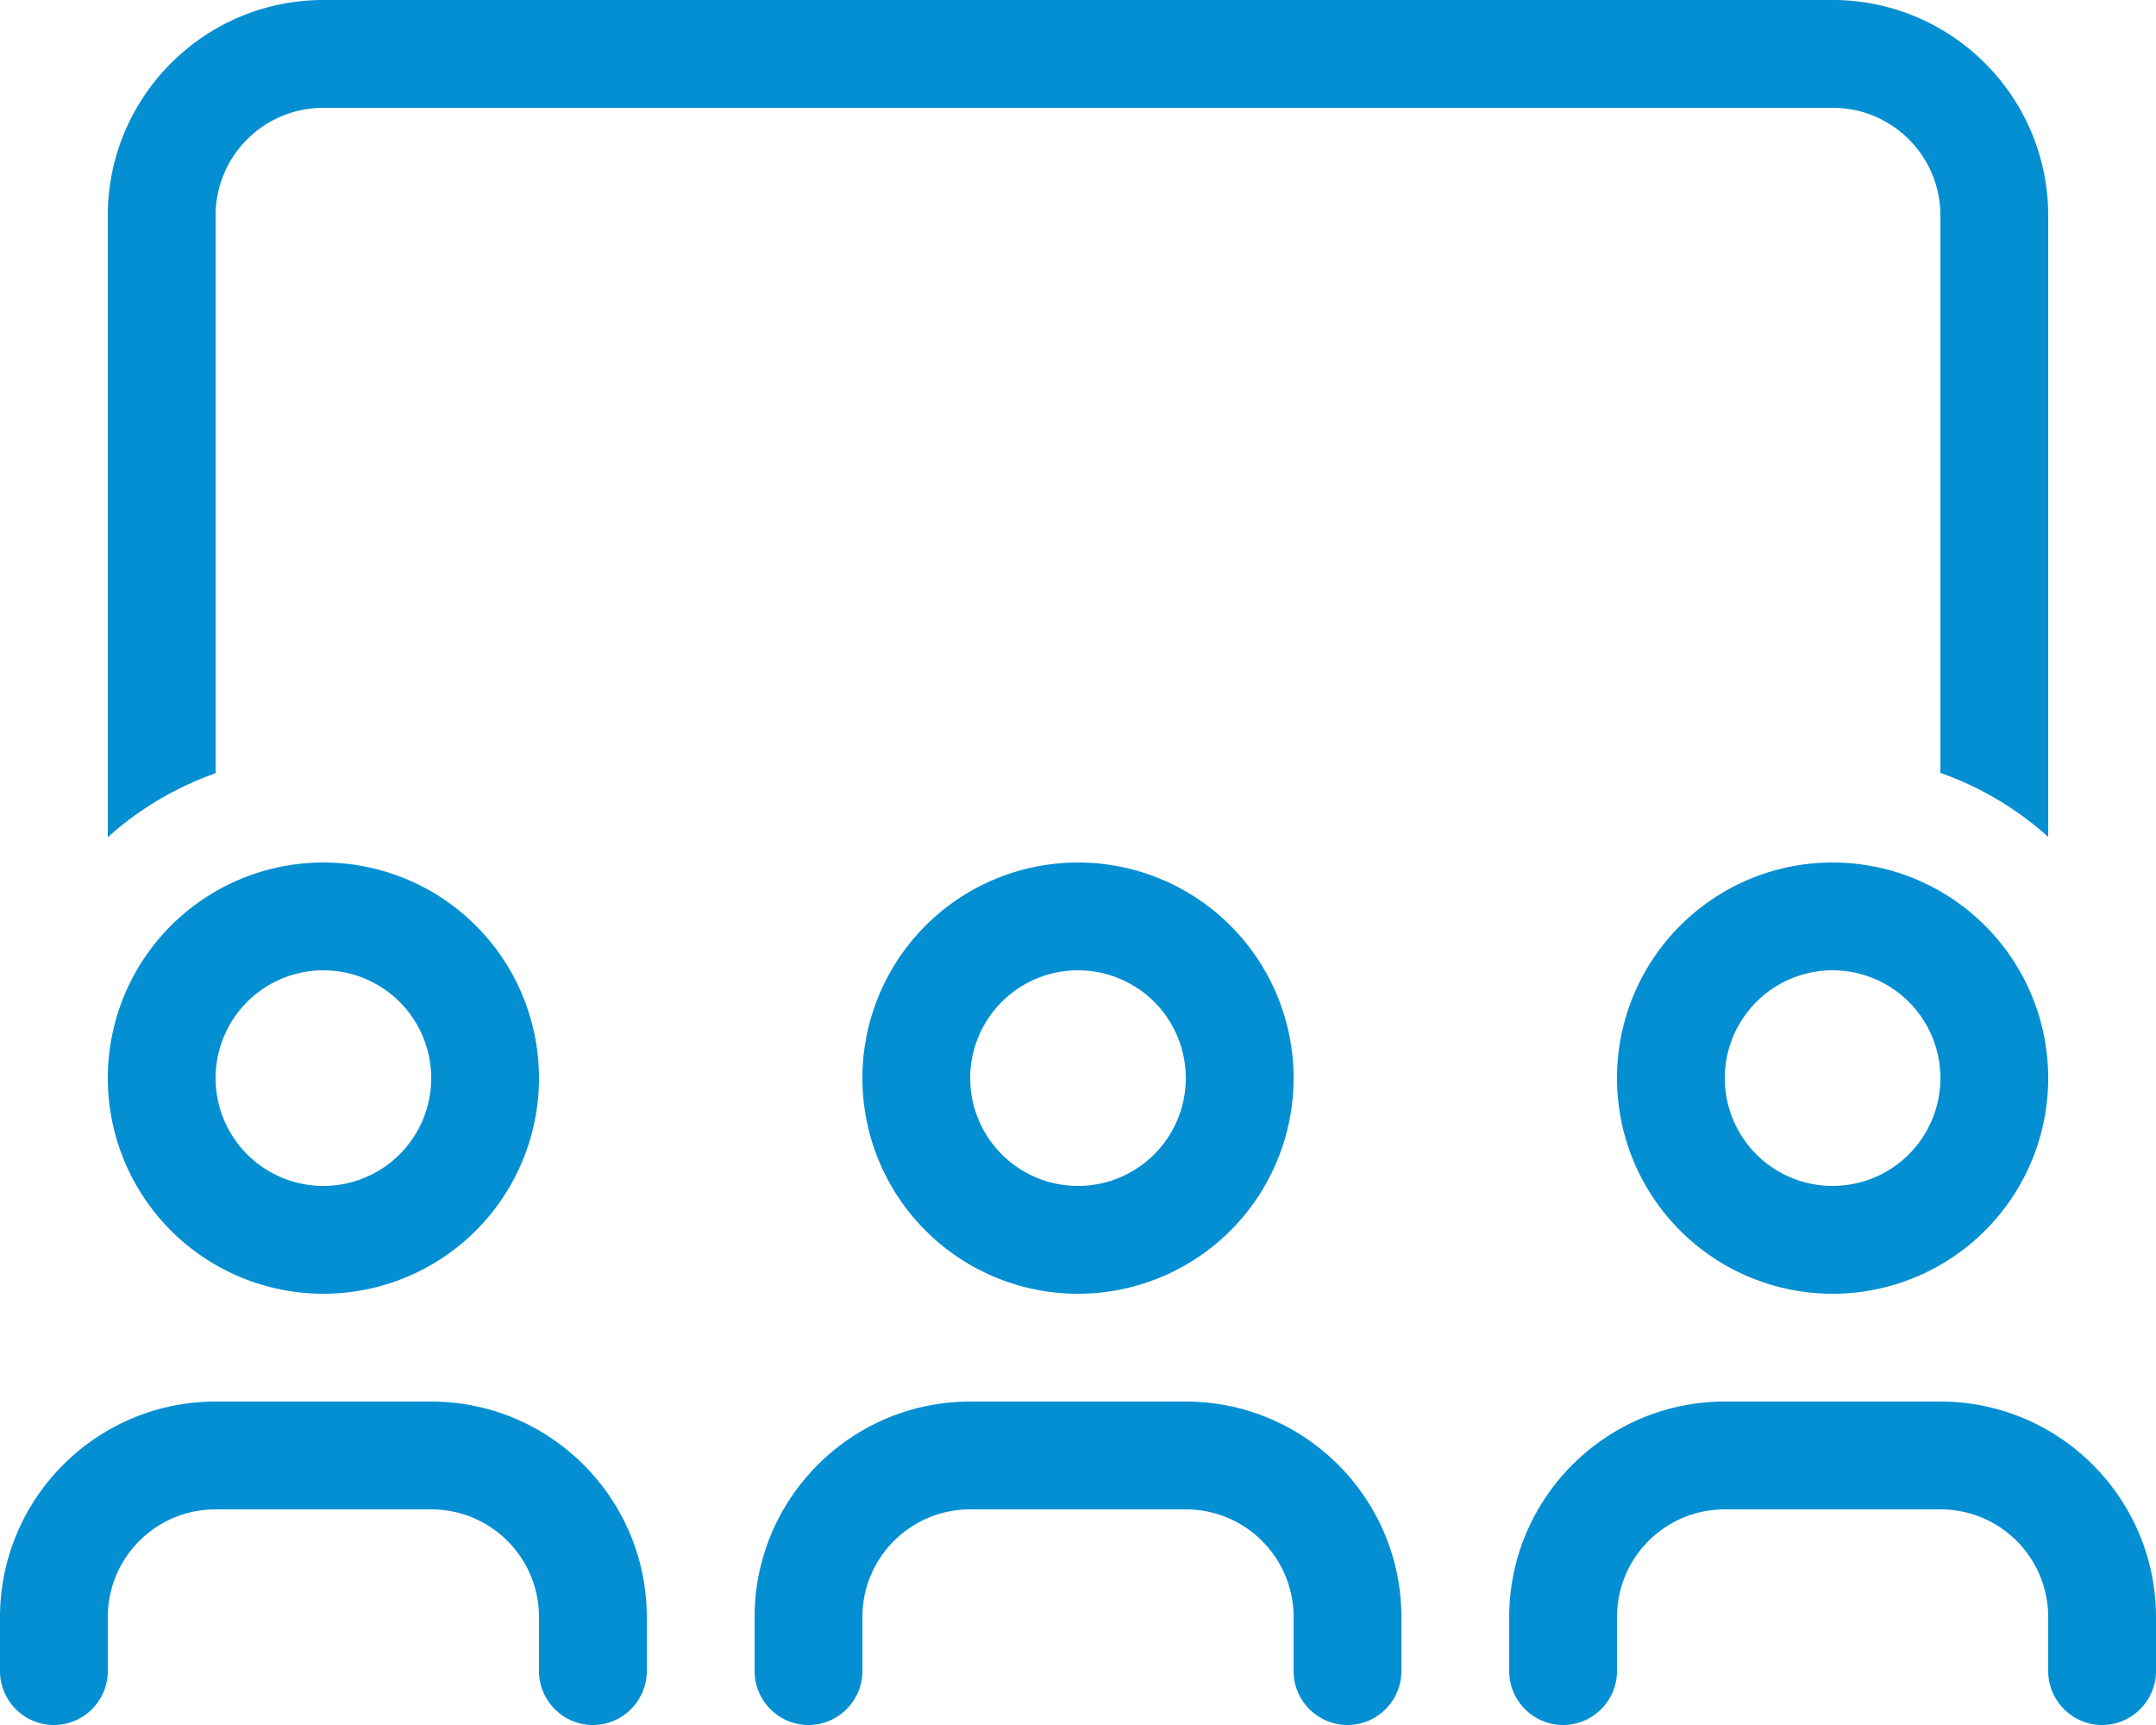 <svg xmlns="http://www.w3.org/2000/svg" viewBox="0 0 640 512" fill="#038FD2"><!--!Font Awesome Pro 6.6.0 by @fontawesome - https://fontawesome.com License - https://fontawesome.com/license (Commercial License) Copyright 2024 Fonticons, Inc.--><path d="M544 32L96 32C78.3 32 64 46.3 64 64l0 165.5c-11.9 4.2-22.8 10.7-32 19L32 64C32 28.7 60.7 0 96 0L544 0c35.3 0 64 28.7 64 64l0 184.4c-9.2-8.3-20.1-14.8-32-19L576 64c0-17.7-14.3-32-32-32zM96 352a32 32 0 1 0 0-64 32 32 0 1 0 0 64zm0-96a64 64 0 1 1 0 128 64 64 0 1 1 0-128zm224 96a32 32 0 1 0 0-64 32 32 0 1 0 0 64zm0-96a64 64 0 1 1 0 128 64 64 0 1 1 0-128zm256 64a32 32 0 1 0 -64 0 32 32 0 1 0 64 0zm-96 0a64 64 0 1 1 128 0 64 64 0 1 1 -128 0zM32 480l0 16c0 8.8-7.2 16-16 16s-16-7.2-16-16l0-16c0-35.3 28.7-64 64-64l64 0c35.3 0 64 28.7 64 64l0 16c0 8.8-7.2 16-16 16s-16-7.2-16-16l0-16c0-17.7-14.3-32-32-32l-64 0c-17.7 0-32 14.3-32 32zm256-32c-17.7 0-32 14.3-32 32l0 16c0 8.8-7.2 16-16 16s-16-7.2-16-16l0-16c0-35.3 28.7-64 64-64l64 0c35.3 0 64 28.7 64 64l0 16c0 8.8-7.2 16-16 16s-16-7.2-16-16l0-16c0-17.7-14.3-32-32-32l-64 0zm192 32l0 16c0 8.8-7.2 16-16 16s-16-7.2-16-16l0-16c0-35.3 28.7-64 64-64l64 0c35.3 0 64 28.7 64 64l0 16c0 8.8-7.2 16-16 16s-16-7.2-16-16l0-16c0-17.7-14.3-32-32-32l-64 0c-17.7 0-32 14.3-32 32z"/></svg>
